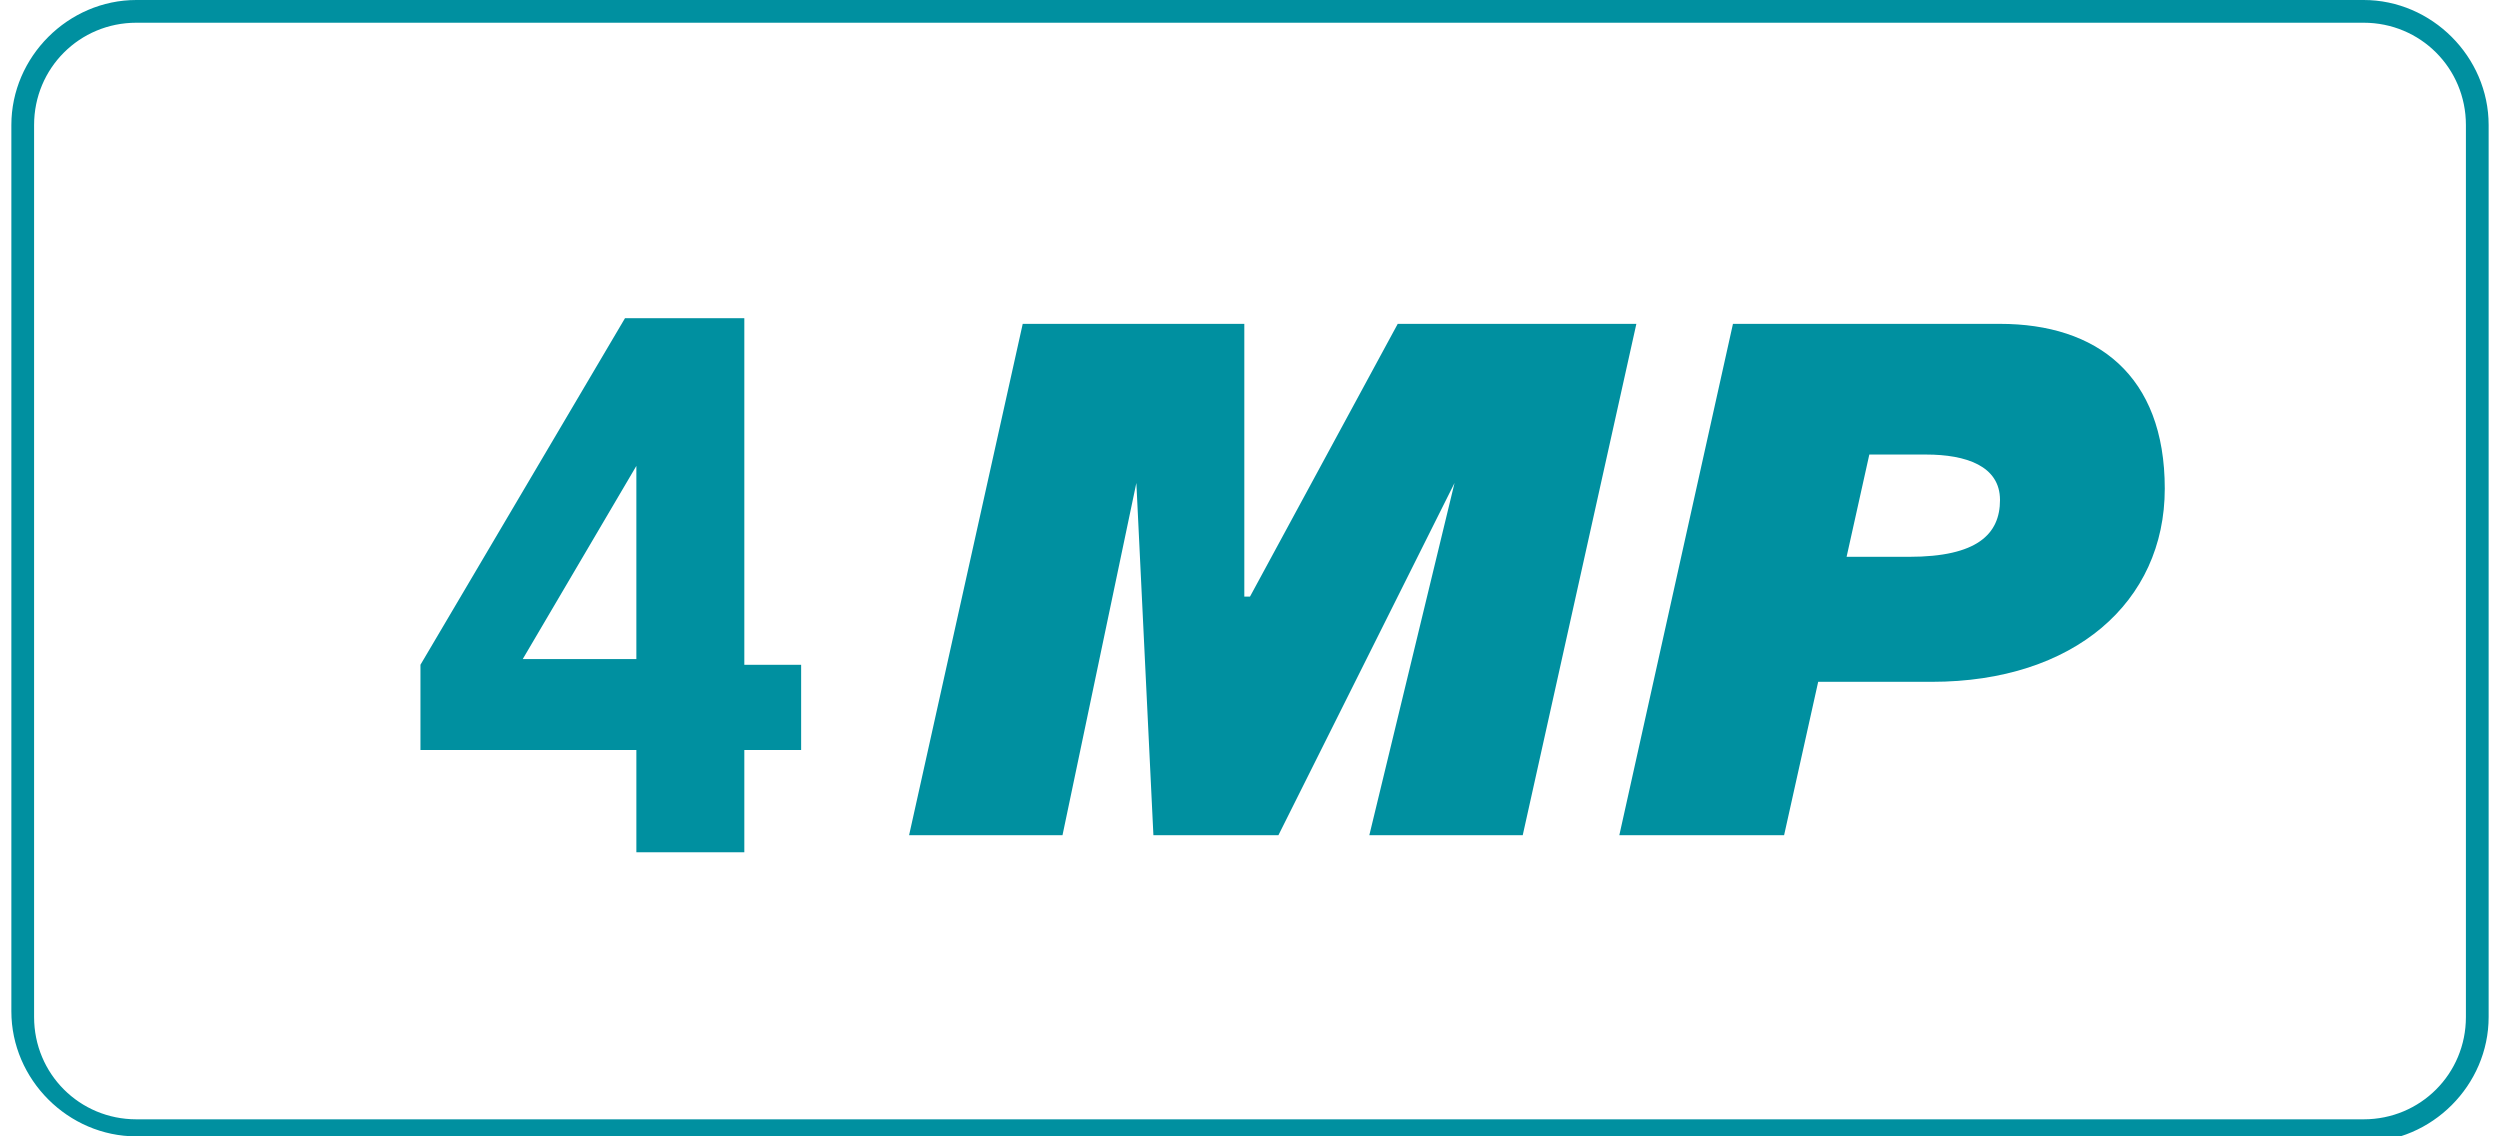 <?xml version="1.0" encoding="UTF-8"?>
<svg id="Layer_1" xmlns="http://www.w3.org/2000/svg" version="1.1" xmlns:xlink="http://www.w3.org/1999/xlink" viewBox="0 0 44 20">
  <!-- Generator: Adobe Illustrator 29.4.0, SVG Export Plug-In . SVG Version: 2.1.0 Build 29)  -->
  <defs>
    <style>
      .st0 {
        fill: none;
        stroke: #006c78;
        stroke-miterlimit: 10;
        stroke-width: .5px;
      }

      .st1 {
        isolation: isolate;
      }

      .st2 {
        fill: #0090a0;
      }

      .st3 {
        fill: #006c78;
      }
    </style>
  </defs>
  <g>
    <g>
      <g>
        <g>
          <path class="st3" d="M499,256.5c1.6,0,3.6.5,3.6,2.4s-.8,2-2,2.1h0c1,.2,1.6,1,1.6,2s-.7,3-4.6,3-4-.9-4-2.7,1.2-2.2,2.5-2.3h0c-.8-.3-1.3-.9-1.3-1.7,0-1.2.9-2.7,4-2.7h.2,0ZM498,264h0c.9,0,1.7-.3,1.7-1v-.2c0-.4-.3-1-1.5-1s-1.8.3-1.8,1.2,1,1,1.6,1h0ZM498.7,260.3c1.4,0,1.6-.7,1.6-1,0-.7-.7-1-1.4-1s-1.6.3-1.6,1.1.3.9,1.4.9Z"/>
          <g>
            <path class="st3" d="M505,256.7h4.1v4.8h.1l2.6-4.8h4.2l-2,9h-2.7l1.5-6.2h0l-3.1,6.2h-2.2l-.3-6.2h0l-1.3,6.2h-2.7l2-9h-.2,0Z"/>
            <path class="st3" d="M517.8,256.7h4.7c1.7,0,2.9.9,2.9,2.9s-1.6,3.4-4.1,3.4h-2l-.6,2.7h-2.9l2-9h0ZM519.7,260.9h1.1c1.2,0,1.6-.4,1.6-1s-.7-.8-1.3-.8h-1l-.4,1.8h0Z"/>
          </g>
        </g>
        <g>
          <path class="st3" d="M502.8,245.9h-4.5l.5-2.5,5.6-5h2.8l-1.1,5.2h1.3l-.4,2.3h-1.3l-.4,1.8h-2.8l.4-1.8h-.1ZM503.3,243.6l.6-2.6h0l-2.8,2.6h2.2,0Z"/>
          <path class="st3" d="M509.8,238.2h3.1l-.7,3.1h0l3.4-3.1h4l-4.8,3.9,2.9,5.6h-3.5l-1.8-3.7-1.1.9-.6,2.8h-3.1l2.1-9.5h0Z"/>
        </g>
      </g>
      <line class="st0" x1="492.6" y1="252" x2="524.6" y2="252"/>
    </g>
    <path class="st0" d="M530.9,270c0,1.1-.9,2-2,2h-40c-1.1,0-2-.9-2-2v-36c0-1.1.9-2,2-2h40c1.1,0,2,.9,2,2v36Z"/>
  </g>
  <g>
    <path class="st2" d="M17.8,5.7h4.1v4.8h.1l2.6-4.8h4.2l-2,9h-2.7l1.5-6.2h0l-3.1,6.2h-2.2l-.3-6.2h0l-1.3,6.2h-2.7l2-9h-.2Z"/>
    <path class="st2" d="M30.5,5.7h4.7c1.7,0,2.9.9,2.9,2.9s-1.6,3.4-4.1,3.4h-2l-.6,2.7h-2.9s2-9,2-9ZM32.5,9.8h1.1c1.2,0,1.6-.4,1.6-1s-.6-.8-1.3-.8h-1s-.4,1.8-.4,1.8Z"/>
  </g>
  <path class="st2" d="M41.6,20H2.4c-1.2,0-2.2-1-2.2-2.2V2.2C.2,1,1.2,0,2.4,0h39.2c1.2,0,2.2,1,2.2,2.2v15.7c0,1.2-1,2.2-2.2,2.2ZM2.4.4c-1,0-1.8.8-1.8,1.8v15.7c0,1,.8,1.8,1.8,1.8h39.2c1,0,1.8-.8,1.8-1.8V2.2c0-1-.8-1.8-1.8-1.8,0,0-39.2,0-39.2,0Z"/>
  <g class="st1">
    <path class="st2" d="M14.1,13.2h-1v1.8h-1.9v-1.8h-3.8v-1.5l3.6-6.1h2.1v6.1h1v1.5ZM11.2,11.6v-3.4l-2,3.4h2Z"/>
  </g>
</svg>